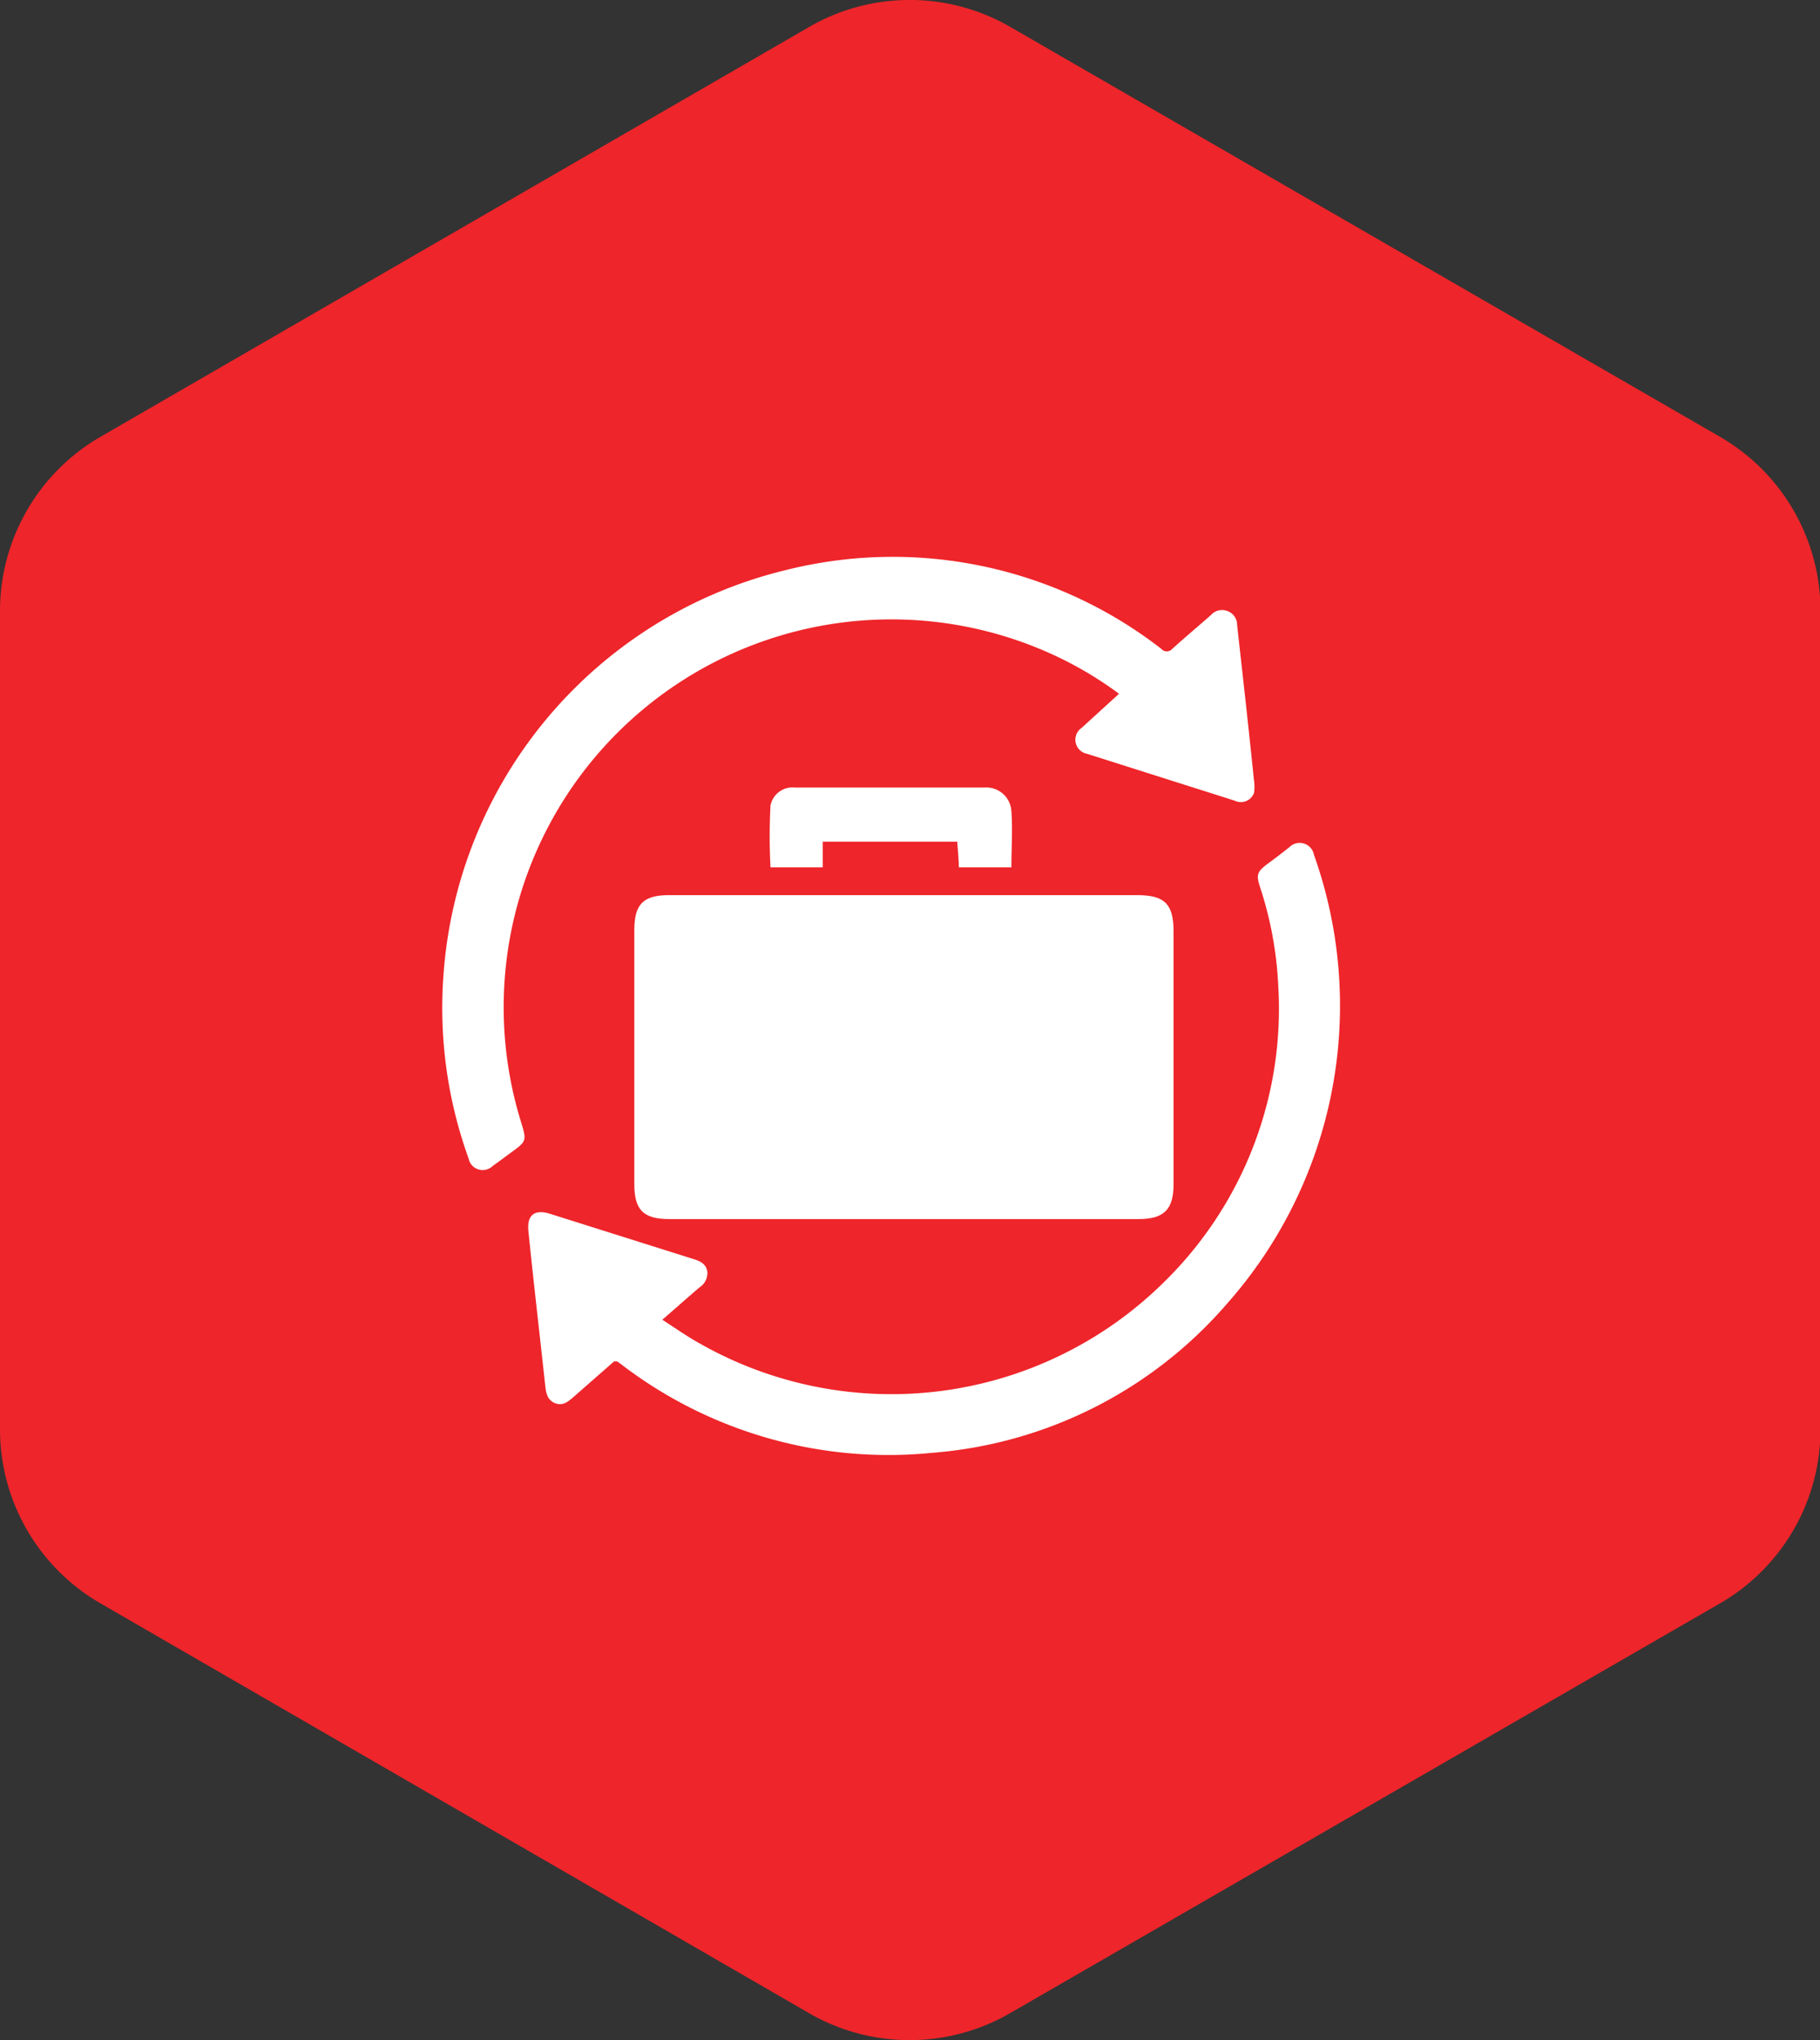 <svg xmlns="http://www.w3.org/2000/svg" viewBox="0 0 107.97 120.98"><rect x="0" y="0" width="107.97" height="120.98" fill="#333333" stroke="none"/><defs><style>.cls-1{fill:#ee252a;}.cls-2{fill:#fff;}</style></defs><g id="Layer_2" data-name="Layer 2"><g id="Layer_1-2" data-name="Layer 1"><path class="cls-1" d="M108,84.78V36.21a11.93,11.93,0,0,0-6-10.33L59.94,1.6A11.92,11.92,0,0,0,48,1.6L6,25.88A11.93,11.93,0,0,0,0,36.21V84.78A11.92,11.92,0,0,0,6,95.1L48,119.38a11.92,11.92,0,0,0,11.92,0L102,95.1a11.92,11.92,0,0,0,6-10.32"></path><path class="cls-2" d="M53.61,53.08H67.46c1.63,0,2.16.53,2.16,2.14v15c0,1.5-.56,2.07-2.08,2.07H39.7c-1.53,0-2.07-.54-2.07-2.07V55.15c0-1.53.53-2.07,2.06-2.07H53.61"></path><path class="cls-2" d="M48.81,49.91v1.52h-3.1a34.54,34.54,0,0,1,0-3.67,1.33,1.33,0,0,1,1.44-1.06c3.75,0,7.5,0,11.25,0A1.49,1.49,0,0,1,60,48.12c.08,1.08,0,2.18,0,3.31H56.88c0-.49-.06-1-.09-1.52Z"></path><path class="cls-2" d="M36.44,80.72,34,82.86c-.31.27-.62.52-1.06.35s-.54-.55-.59-1c-.33-3.06-.69-6.12-1-9.18-.11-1,.38-1.34,1.29-1.05l8.53,2.69c.38.12.71.28.79.72a1,1,0,0,1-.45.94c-.72.61-1.43,1.25-2.22,1.93.77.49,1.48,1,2.23,1.41A23,23,0,0,0,69,76.08a22.68,22.68,0,0,0,6.83-17.65,21.9,21.9,0,0,0-1.08-5.83c-.24-.73-.17-.91.44-1.37.44-.32.87-.65,1.31-1a.86.86,0,0,1,1.45.46,26.65,26.65,0,0,1-5.16,26.62,25.75,25.75,0,0,1-17.48,8.84,26.07,26.07,0,0,1-18.46-5.25l-.23-.17-.14,0"></path><path class="cls-2" d="M66.4,41.15a22,22,0,0,0-4.07-2.39A23,23,0,0,0,30.94,66.63c.3,1,.27,1.06-.52,1.64-.4.29-.79.59-1.19.87a.85.85,0,0,1-1.43-.44,26.27,26.27,0,0,1-1.49-10.9,26.63,26.63,0,0,1,20.33-24A26,26,0,0,1,68.9,38.48a.42.42,0,0,0,.64,0c.75-.68,1.53-1.33,2.29-2a.88.88,0,0,1,1-.24.86.86,0,0,1,.56.81c.34,3.07.69,6.15,1,9.22a2.42,2.42,0,0,1,0,.76.83.83,0,0,1-1.14.45L64.49,44.7h0a.85.85,0,0,1-.32-1.54L66,41.49c.12-.1.23-.21.37-.34"></path></g></g></svg>
